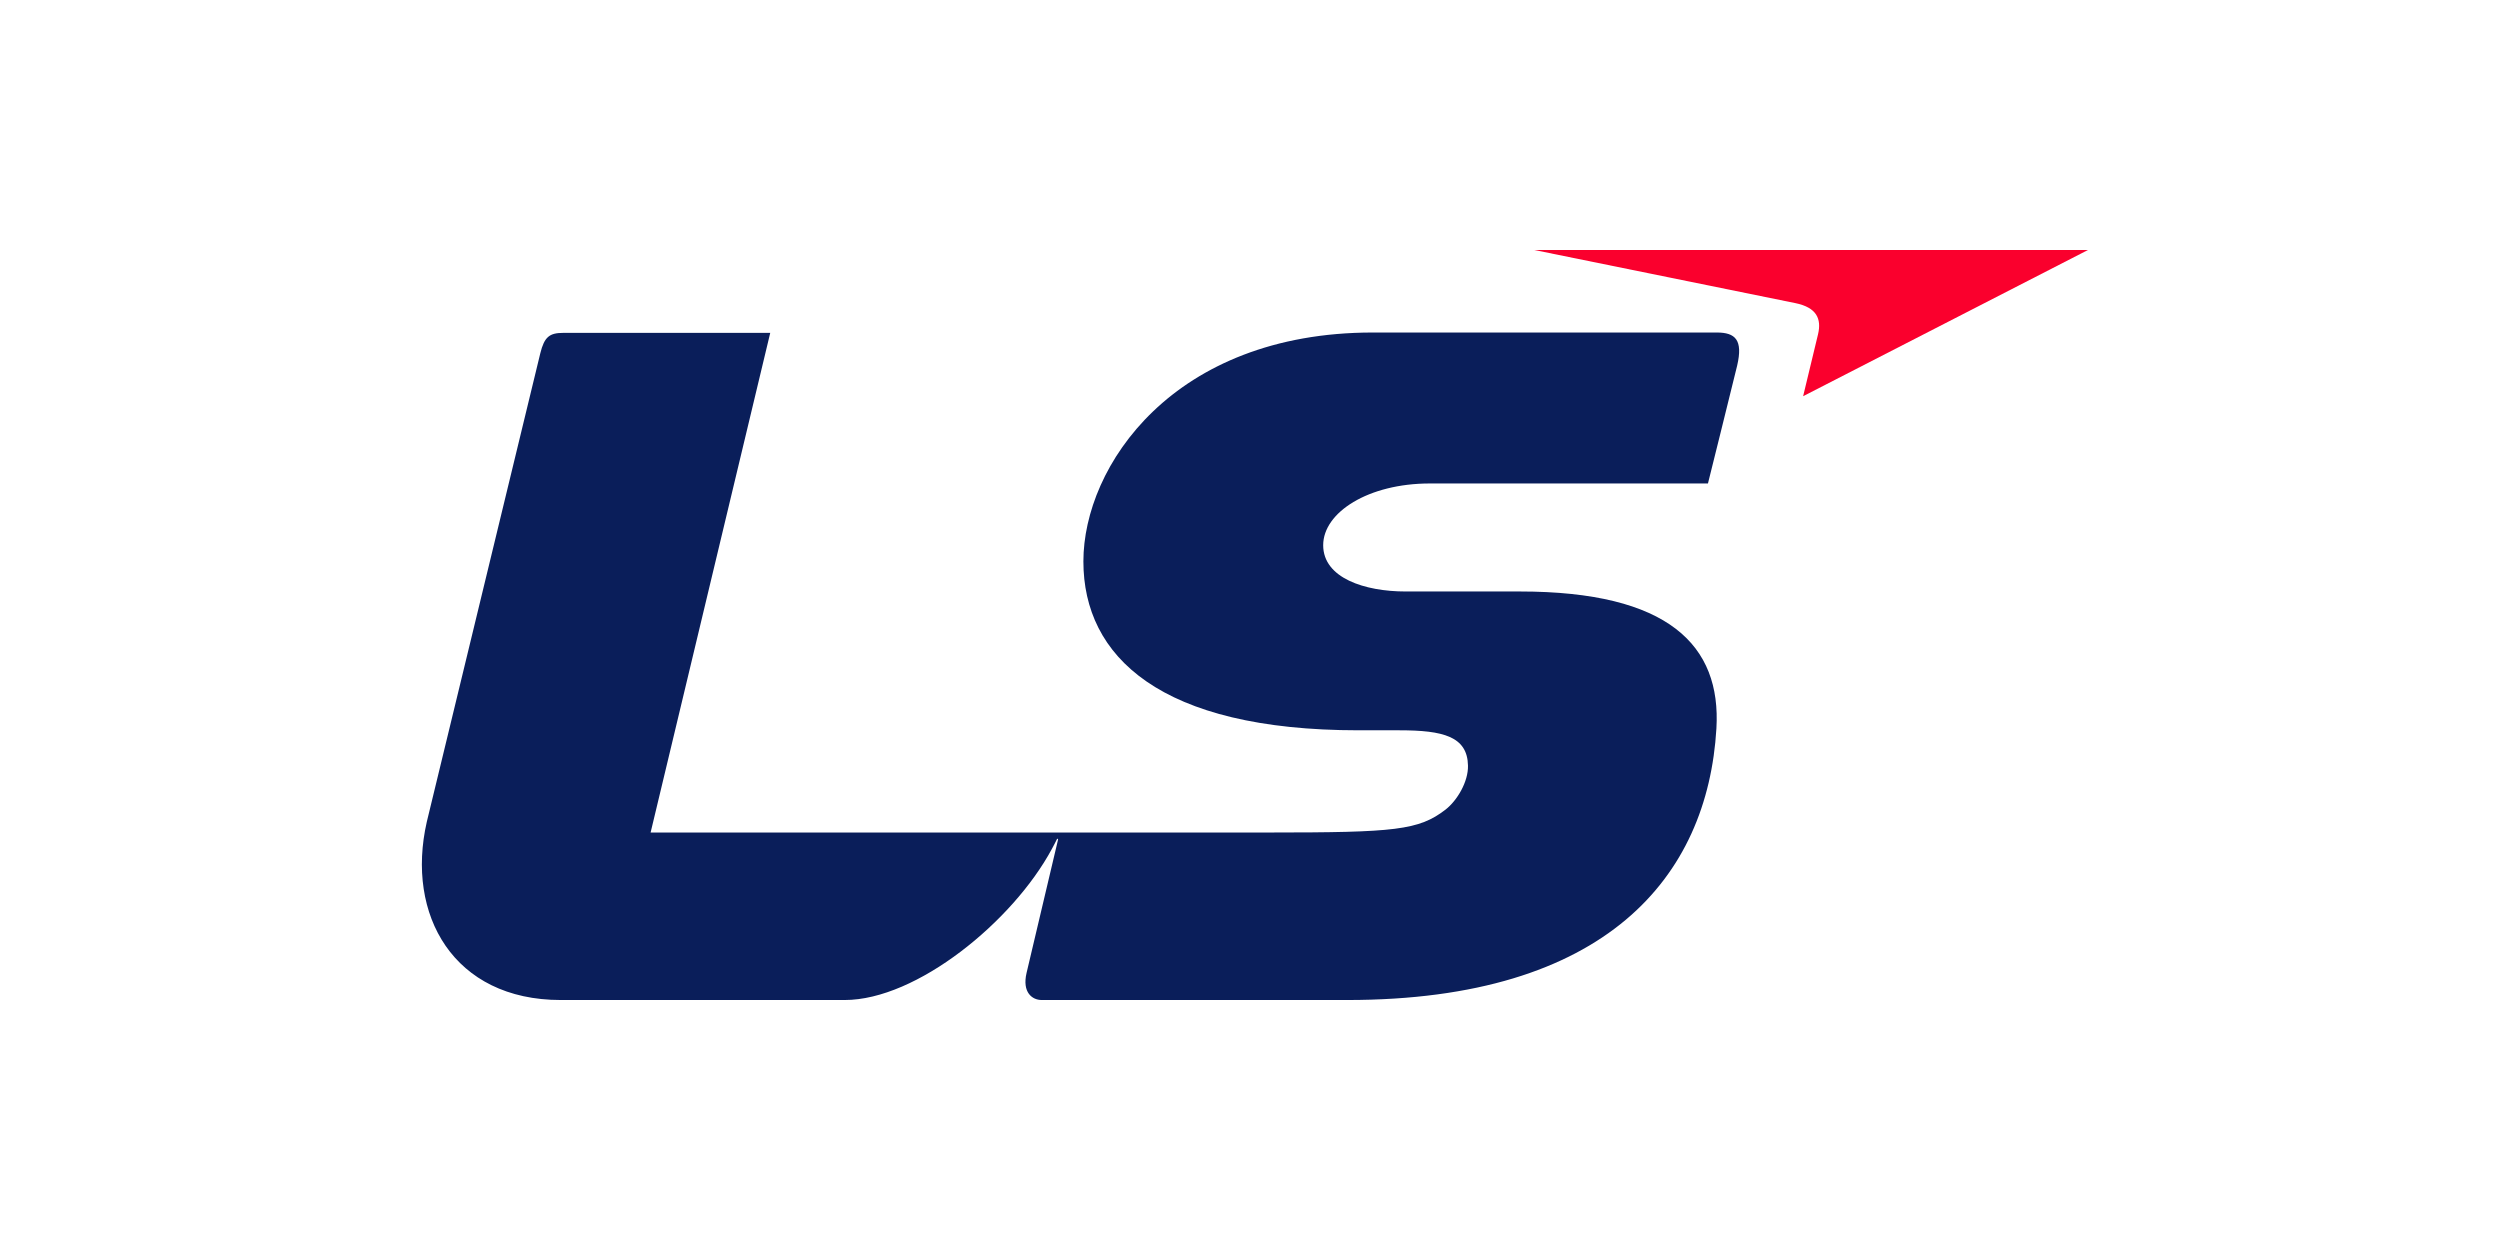 <svg width="160" height="80" viewBox="0 0 160 80" fill="none" xmlns="http://www.w3.org/2000/svg">
<path d="M89.56 46.739C92.363 46.739 93.917 47.133 93.951 49.003C93.974 50.027 93.264 51.232 92.51 51.818C90.798 53.135 89.29 53.281 81.261 53.281H41.639L49.295 21.304H36.054C35.164 21.304 34.838 21.563 34.579 22.61L27.316 52.594C25.954 58.551 29.028 64.001 35.885 64.001H54.058C58.663 64.001 64.822 58.979 67.322 54.328C67.457 54.069 67.547 53.912 67.648 53.698C67.648 53.698 67.705 53.63 67.716 53.732C67.322 55.398 65.926 61.298 65.7 62.267C65.408 63.516 66.061 64.001 66.669 64.001H86.227C102.812 64.001 109.287 56.107 109.85 46.627C110.165 41.301 106.798 37.855 97.273 37.855H89.954C87.353 37.855 84.684 37 84.684 34.894C84.684 32.789 87.578 30.942 91.508 30.942H109.309C109.309 30.942 110.863 24.704 111.178 23.398C111.561 21.754 111.066 21.281 109.872 21.281H87.859C75.08 21.281 69.337 29.839 69.337 35.93C69.337 42.022 74.258 46.739 86.948 46.739H89.548H89.56Z" fill="#0A1E5A"/>
<path d="M98.207 16H133.63L115.4 25.357C115.4 25.357 116.132 22.294 116.357 21.382C116.582 20.414 116.278 19.682 114.905 19.4C113.542 19.119 98.195 16 98.195 16H98.207Z" fill="#FA002D"/>
</svg>

